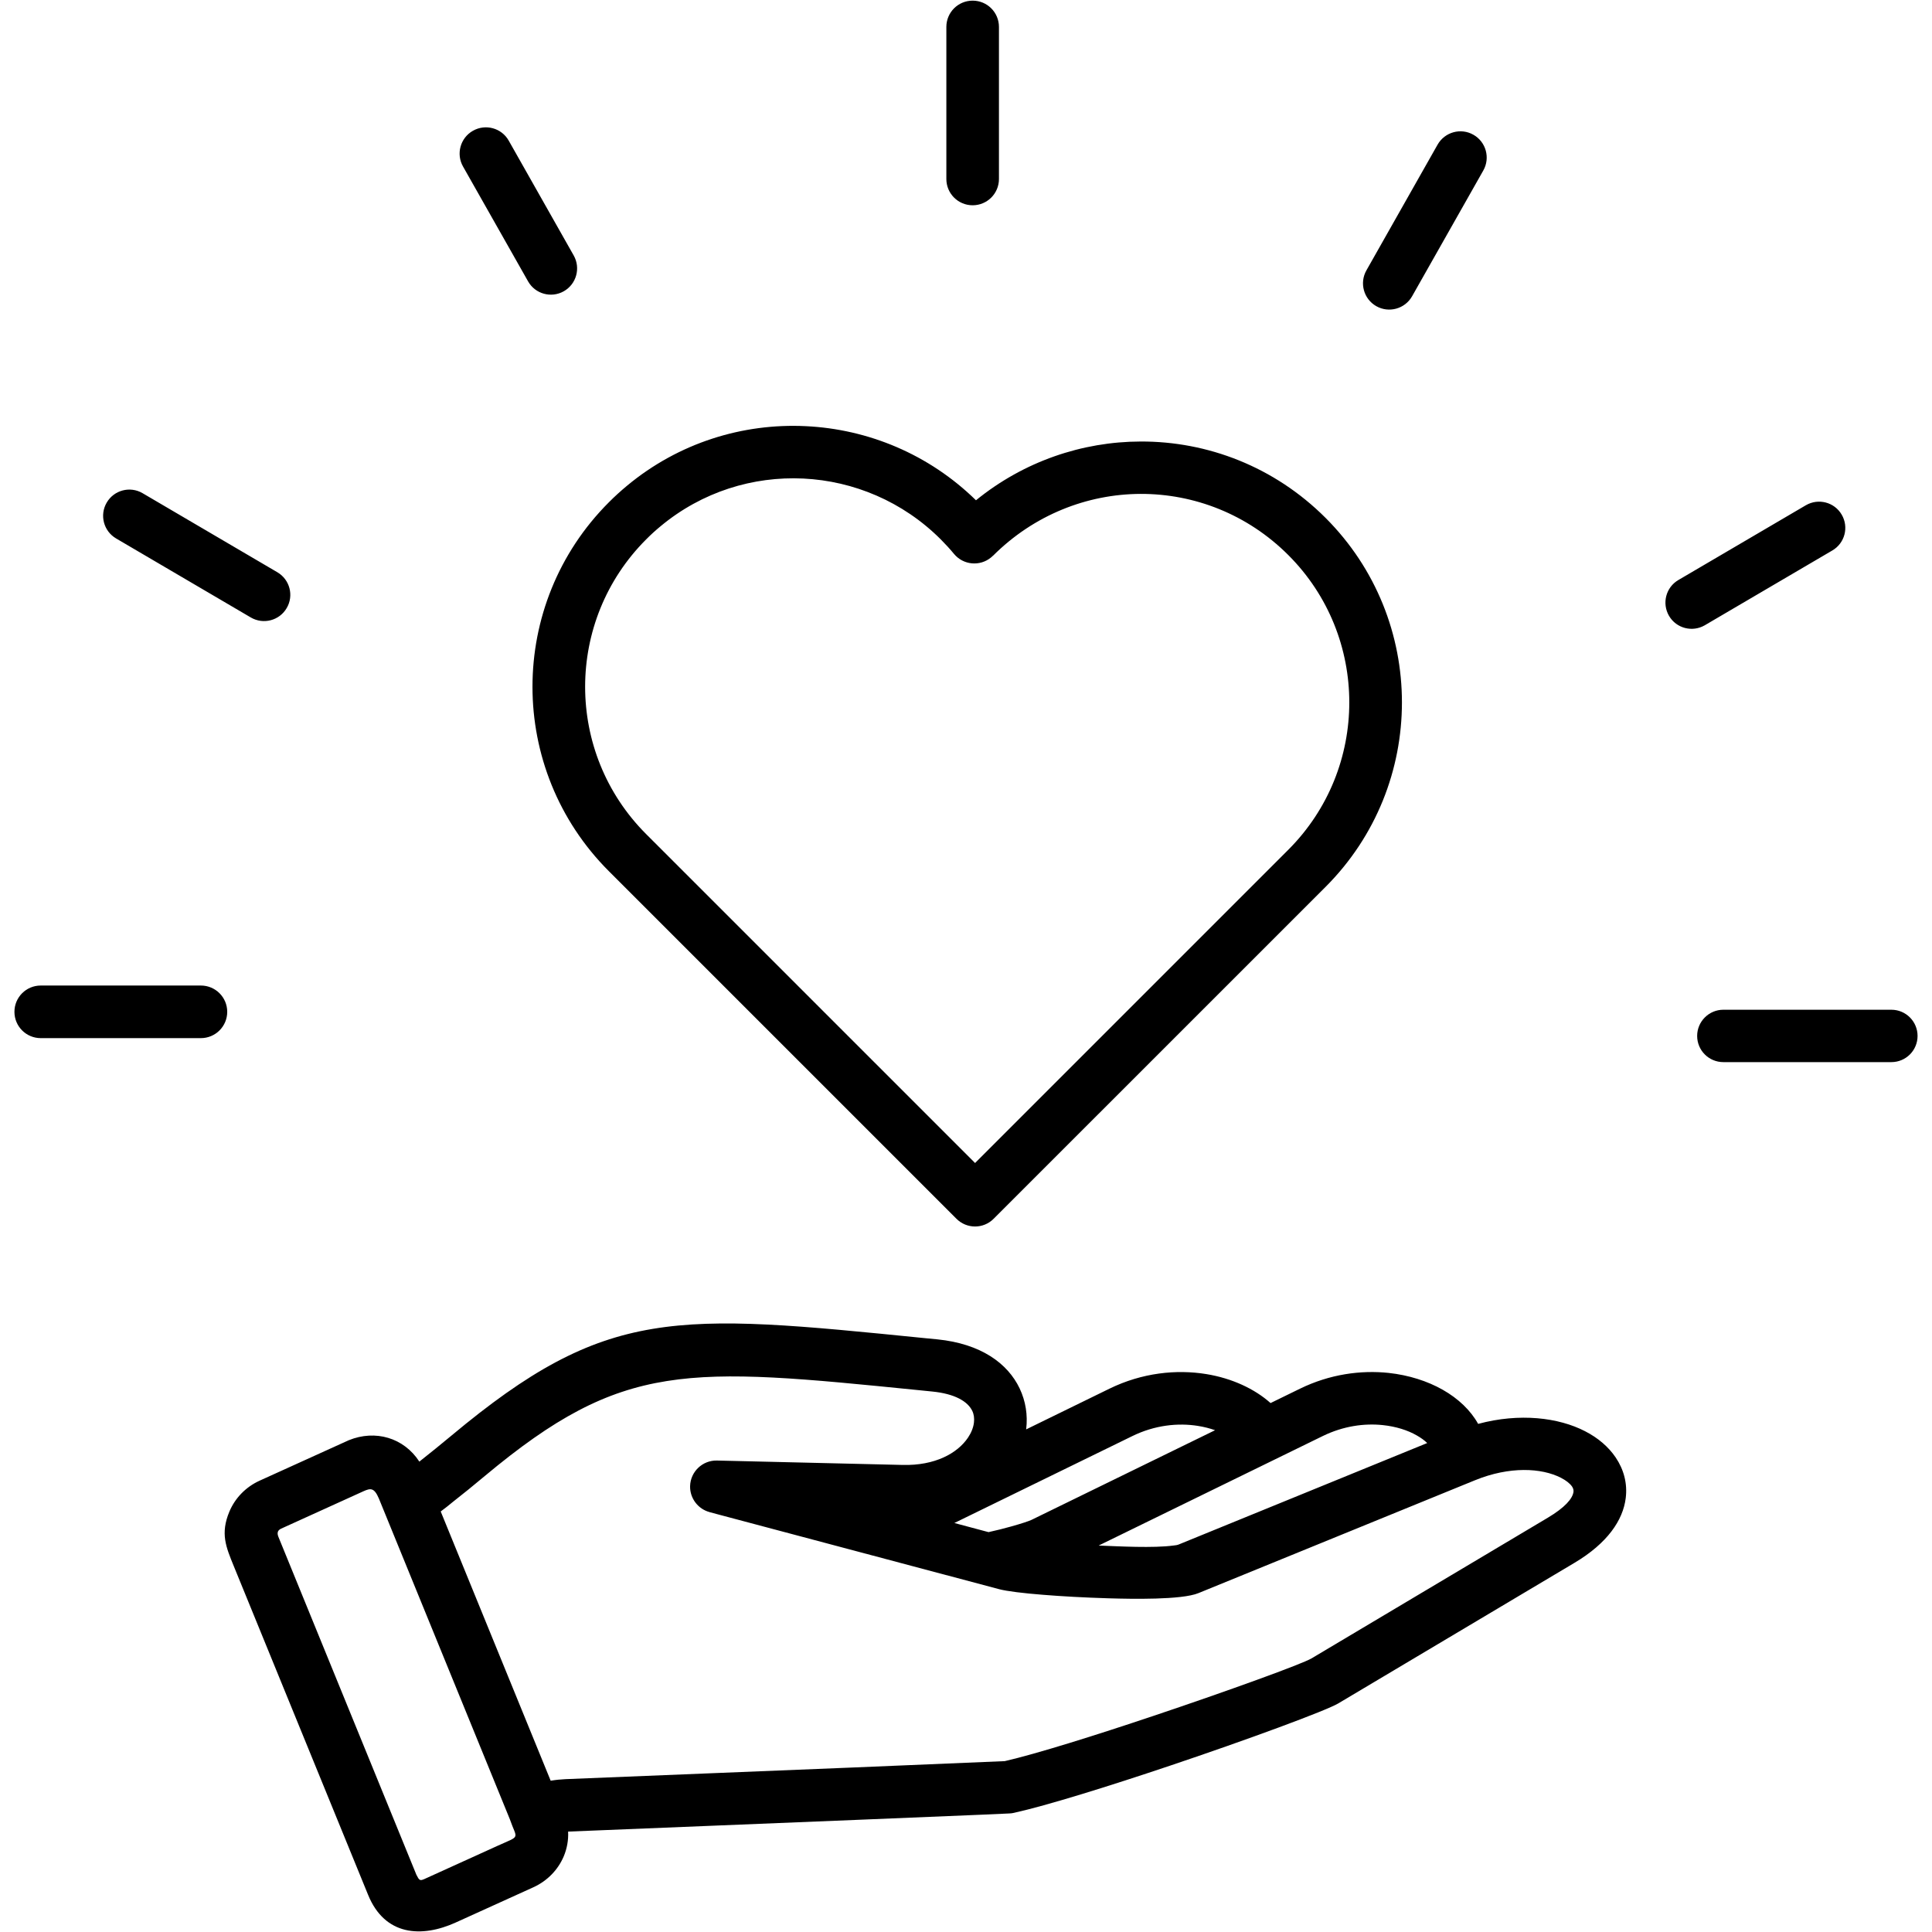 <svg xmlns="http://www.w3.org/2000/svg" fill="none" viewBox="0 0 36 36" height="36" width="36">
<g clip-path="url(#clip0_5148_454)" id="fi_8629355">
<path fill="black" d="M11.347 16.235C10.397 15.286 9.922 14.041 9.922 12.797C9.922 11.552 10.397 10.307 11.347 9.358C11.453 9.251 11.567 9.148 11.686 9.049C12.65 8.249 13.843 7.884 15.015 7.941C16.172 7.996 17.308 8.462 18.186 9.322C19.078 8.597 20.164 8.23 21.252 8.227C22.499 8.222 23.744 8.695 24.699 9.649C25.649 10.599 26.123 11.843 26.123 13.088C26.123 14.332 25.649 15.577 24.699 16.527L18.515 22.71C18.324 22.902 18.014 22.902 17.822 22.71L11.347 16.235ZM10.903 12.797C10.903 13.79 11.282 14.784 12.04 15.542L18.169 21.671L24.006 15.834C24.764 15.075 25.142 14.082 25.142 13.088C25.142 12.095 24.764 11.101 24.006 10.343C23.241 9.578 22.246 9.2 21.252 9.203C20.259 9.207 19.266 9.593 18.502 10.357L18.501 10.356C18.49 10.367 18.479 10.377 18.467 10.387C18.259 10.559 17.95 10.53 17.777 10.322C17.701 10.23 17.618 10.139 17.529 10.05C16.823 9.344 15.903 8.962 14.969 8.917C14.034 8.872 13.082 9.163 12.311 9.804C12.221 9.878 12.13 9.96 12.04 10.051C11.282 10.809 10.903 11.803 10.903 12.797ZM17.634 0.502C17.634 0.231 17.853 0.012 18.124 0.012C18.395 0.012 18.614 0.231 18.614 0.502V3.335C18.614 3.606 18.395 3.825 18.124 3.825C17.853 3.825 17.634 3.606 17.634 3.335V0.502ZM35.243 18.815C35.513 18.815 35.731 19.034 35.731 19.303C35.731 19.573 35.513 19.791 35.243 19.791H32.112C31.842 19.791 31.624 19.573 31.624 19.303C31.624 19.034 31.843 18.815 32.112 18.815H35.243ZM33.649 9.415C33.882 9.279 34.181 9.356 34.317 9.589C34.454 9.822 34.376 10.121 34.143 10.257L31.768 11.65C31.535 11.786 31.236 11.709 31.1 11.476C30.964 11.243 31.041 10.944 31.274 10.808L33.649 9.415ZM26.788 2.694C26.922 2.46 27.22 2.377 27.455 2.511C27.69 2.644 27.772 2.943 27.639 3.177L26.312 5.521C26.178 5.756 25.88 5.838 25.645 5.705C25.41 5.571 25.328 5.273 25.461 5.038L26.788 2.694ZM0.759 19.344C0.488 19.344 0.269 19.125 0.269 18.854C0.269 18.583 0.488 18.364 0.759 18.364H3.743C4.014 18.364 4.234 18.583 4.234 18.854C4.234 19.125 4.014 19.344 3.743 19.344H0.759ZM2.163 10.033C1.93 9.896 1.852 9.597 1.989 9.364C2.125 9.132 2.424 9.053 2.657 9.19L5.168 10.663C5.401 10.8 5.479 11.099 5.342 11.331C5.206 11.564 4.907 11.642 4.674 11.506L2.163 10.033ZM8.628 3.103C8.495 2.869 8.577 2.57 8.812 2.437C9.047 2.303 9.346 2.385 9.479 2.62L10.69 4.76C10.823 4.995 10.741 5.293 10.506 5.427C10.271 5.56 9.973 5.478 9.84 5.243L8.628 3.103ZM4.838 27.59L6.5 26.836C6.993 26.636 7.523 26.788 7.814 27.235L7.839 27.215C8.022 27.071 8.211 26.917 8.41 26.752C11.302 24.338 12.575 24.466 17.23 24.934L17.467 24.957C18.279 25.039 18.777 25.405 18.999 25.87C19.113 26.11 19.152 26.369 19.122 26.625L19.12 26.635L20.671 25.877C21.284 25.577 21.924 25.514 22.477 25.604C22.956 25.682 23.378 25.879 23.675 26.144L24.222 25.877C24.778 25.605 25.357 25.528 25.873 25.582C26.251 25.623 26.599 25.735 26.883 25.896C27.174 26.061 27.404 26.281 27.543 26.532C28.317 26.324 29.043 26.414 29.536 26.669C29.778 26.793 29.973 26.961 30.106 27.158C30.258 27.384 30.327 27.642 30.293 27.915C30.242 28.328 29.951 28.756 29.34 29.12L24.936 31.741C24.713 31.874 23.26 32.411 21.795 32.903C20.667 33.282 19.514 33.642 18.892 33.78C18.864 33.787 18.836 33.79 18.808 33.791L18.32 33.813C17.808 33.835 17.194 33.859 15.952 33.911C13.683 34.004 10.974 34.113 10.586 34.129C10.594 34.289 10.565 34.445 10.505 34.589C10.401 34.836 10.203 35.046 9.94 35.166L8.492 35.823C7.862 36.109 7.17 36.078 6.857 35.303L4.354 29.177C4.211 28.826 4.103 28.575 4.274 28.167C4.378 27.919 4.576 27.709 4.838 27.59ZM8.212 28.164L10.261 33.181C10.357 33.165 10.449 33.156 10.535 33.152C10.879 33.139 13.62 33.028 15.912 32.934C17.089 32.885 18.155 32.841 18.723 32.816C19.314 32.68 20.405 32.338 21.484 31.976C22.9 31.501 24.267 31.004 24.438 30.902L28.842 28.28C29.159 28.091 29.304 27.925 29.32 27.796C29.323 27.764 29.314 27.732 29.294 27.701C29.254 27.643 29.184 27.587 29.087 27.537C28.725 27.351 28.13 27.319 27.485 27.582C25.767 28.284 24.048 28.985 22.33 29.686C22.018 29.814 21.074 29.794 20.69 29.783L20.653 29.782C20.216 29.769 19.781 29.745 19.439 29.717C19.066 29.688 18.762 29.65 18.621 29.613C16.822 29.134 15.023 28.655 13.223 28.177V28.176C13.01 28.12 12.854 27.922 12.859 27.692C12.866 27.422 13.09 27.209 13.359 27.215L16.821 27.297C17.42 27.312 17.841 27.081 18.038 26.787C18.099 26.696 18.137 26.6 18.148 26.508C18.157 26.429 18.148 26.354 18.117 26.29C18.032 26.114 17.795 25.971 17.37 25.929L17.132 25.905C12.799 25.47 11.613 25.351 9.036 27.501C8.824 27.679 8.626 27.839 8.442 27.983C8.366 28.047 8.289 28.107 8.212 28.164ZM6.771 27.788L5.241 28.483C5.162 28.518 5.163 28.577 5.189 28.64L7.759 34.934C7.81 35.032 7.82 35.053 7.908 35.013L9.269 34.395C9.712 34.194 9.634 34.286 9.501 33.901C8.688 31.908 7.873 29.916 7.06 27.923C6.973 27.719 6.906 27.727 6.771 27.788ZM17.783 28.379L18.42 28.549C18.57 28.516 18.713 28.48 18.84 28.444C19.035 28.39 19.179 28.341 19.22 28.321L22.641 26.65C22.545 26.616 22.438 26.588 22.324 26.57C21.952 26.51 21.519 26.554 21.1 26.759L17.783 28.379ZM21.962 28.78L26.594 26.889C26.543 26.839 26.477 26.791 26.399 26.747C26.229 26.649 26.012 26.581 25.769 26.555C25.422 26.518 25.031 26.572 24.651 26.757L20.472 28.799C20.836 28.813 21.497 28.85 21.871 28.798C21.902 28.795 21.934 28.791 21.962 28.78Z" clip-rule="evenodd" fill-rule="evenodd" id="Vector"></path>
</g>
<defs>
<clipPath id="clip0_5148_454">
<rect fill="white" height="36" width="36"></rect>
</clipPath>
</defs>
</svg>
